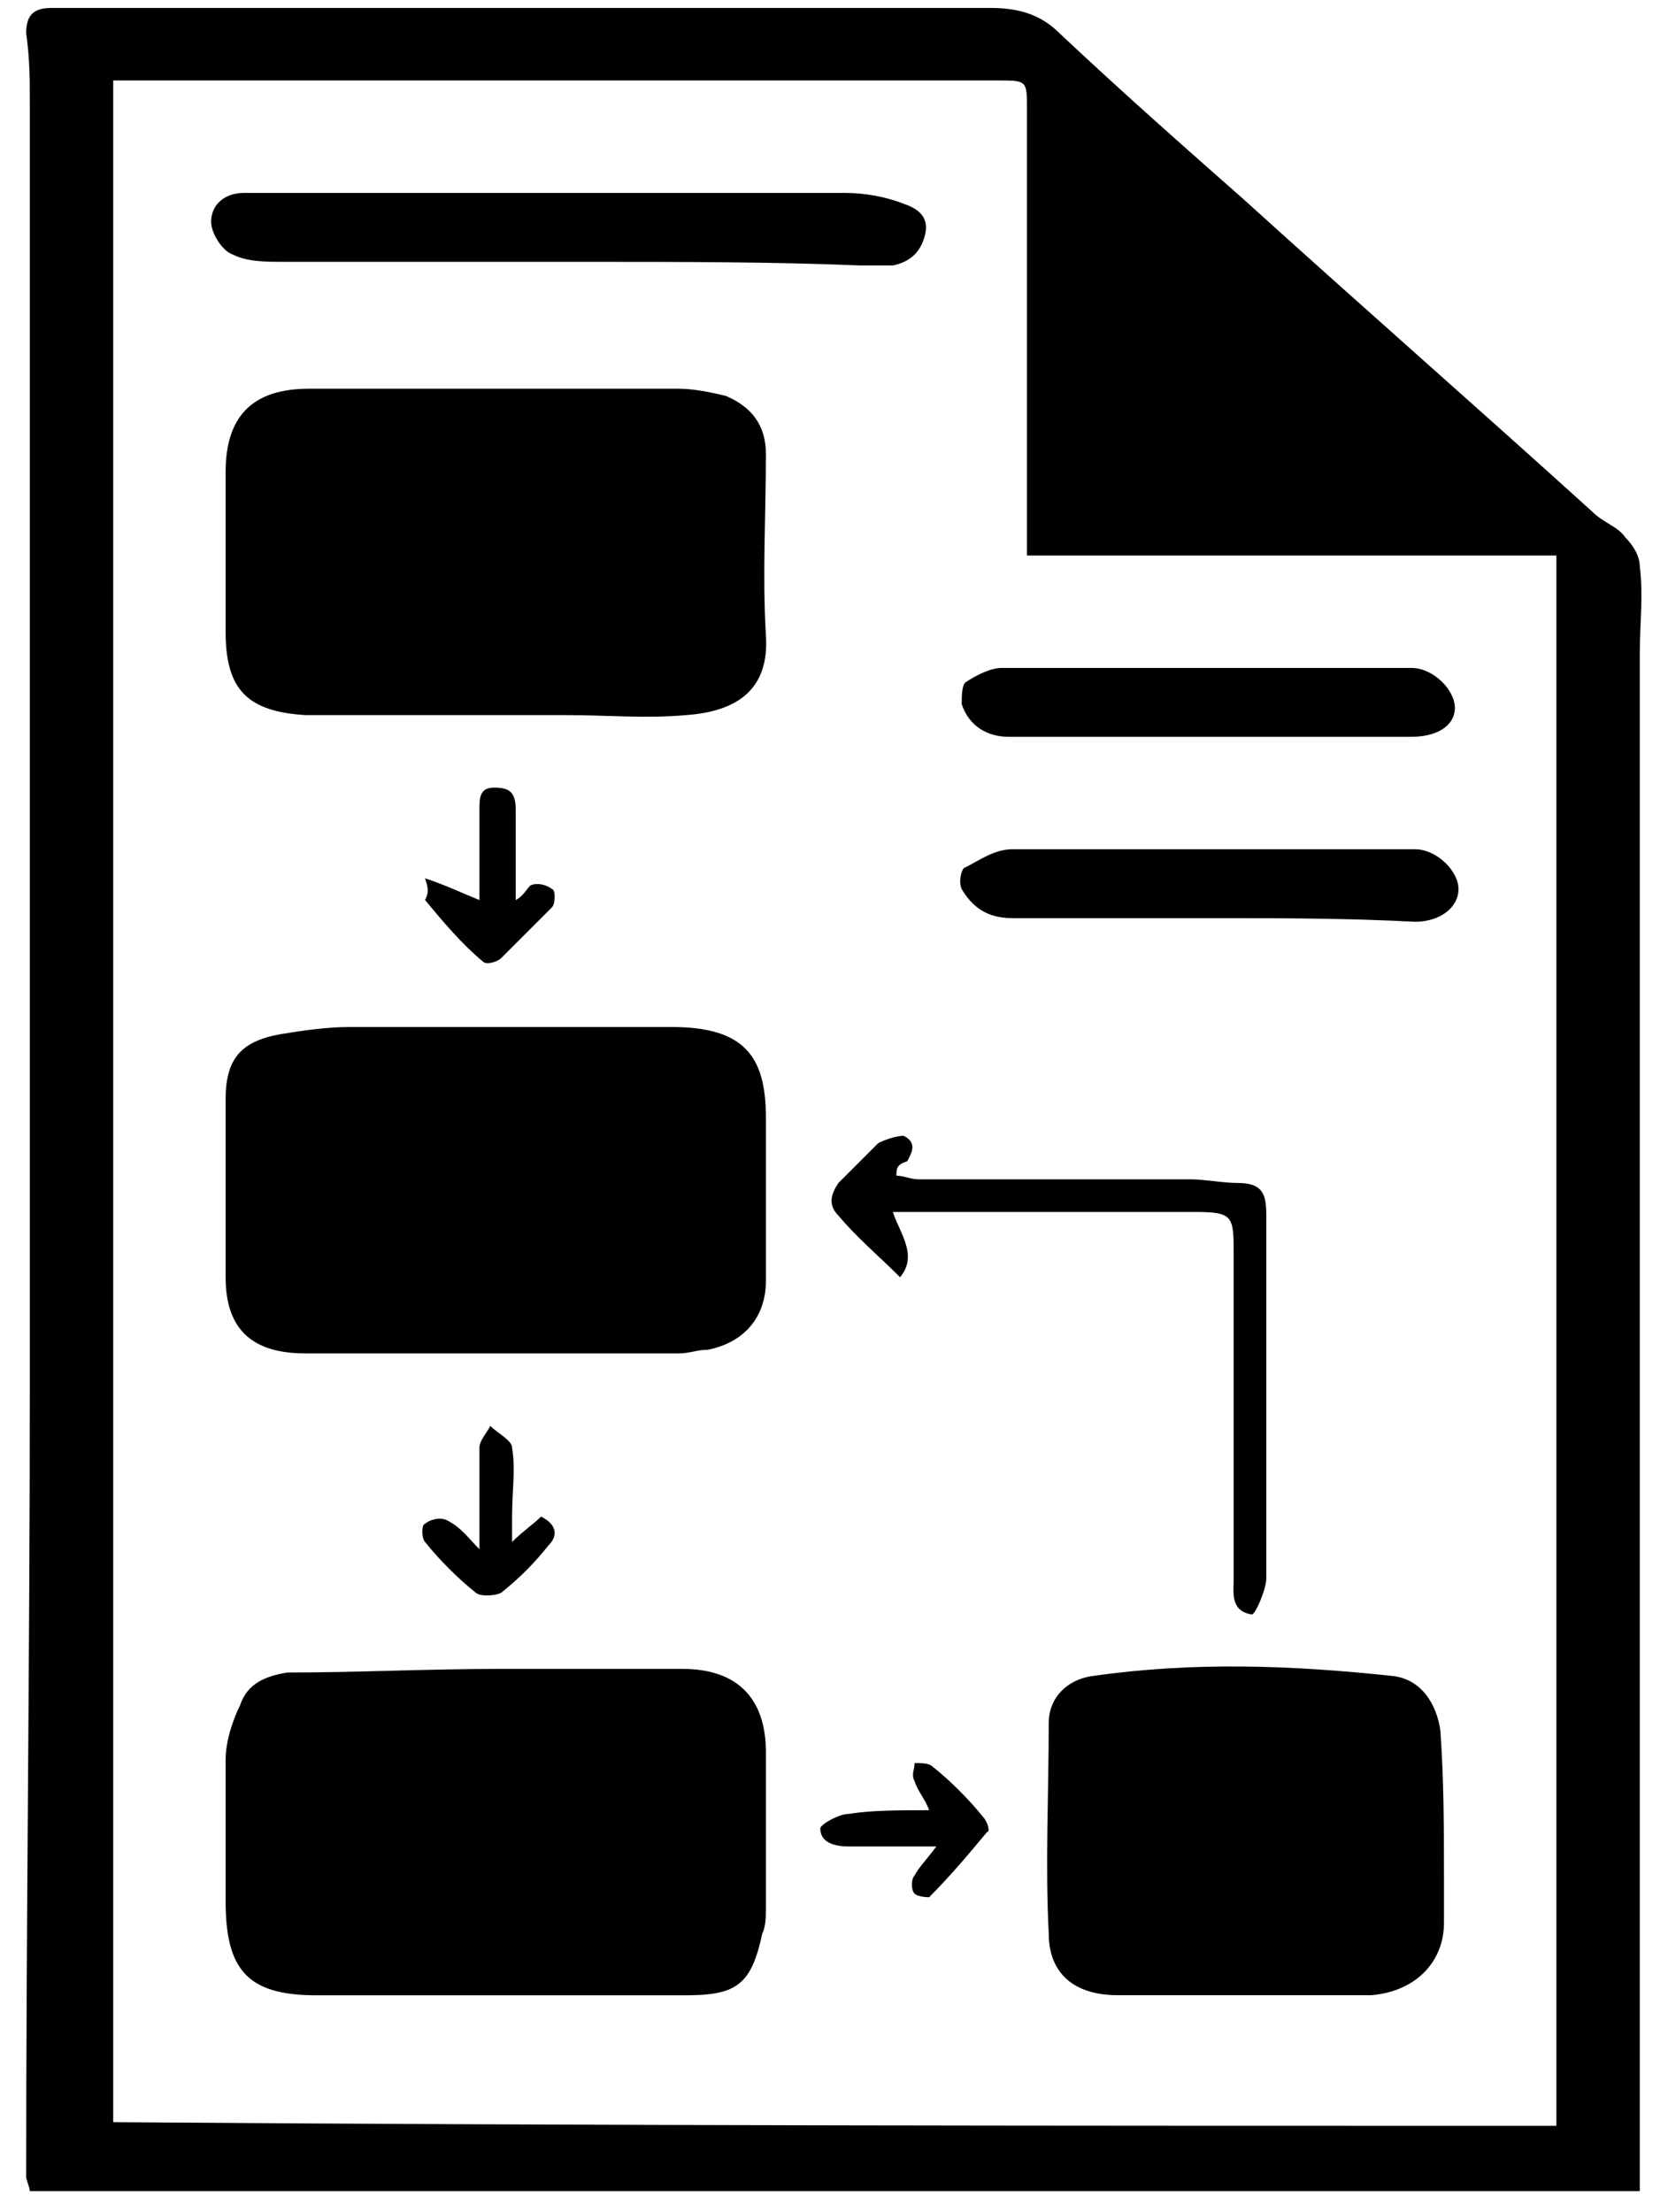 <svg width="46" height="61" viewBox="0 0 46 61" fill="none" xmlns="http://www.w3.org/2000/svg">
<path d="M45.222 60.419C30.422 60.419 15.622 60.419 0.822 60.419C0.822 60.319 0.722 60.119 0.722 60.019C0.722 52.819 0.822 45.719 0.822 38.519C0.822 26.619 0.822 14.719 0.822 2.819C0.822 2.219 0.822 1.619 0.722 0.919C0.722 0.419 0.922 0.219 1.422 0.219C2.422 0.219 3.422 0.219 4.422 0.219C12.022 0.219 19.622 0.219 27.322 0.219C28.122 0.219 28.722 0.419 29.222 0.919C30.922 2.519 32.622 4.019 34.322 5.519C37.522 8.419 40.722 11.219 43.922 14.119C44.222 14.419 44.622 14.519 44.822 14.819C45.022 15.019 45.222 15.319 45.222 15.619C45.322 16.419 45.222 17.219 45.222 18.019C45.222 32.019 45.222 46.019 45.222 60.019C45.222 60.219 45.222 60.319 45.222 60.419ZM42.922 58.619C42.922 44.119 42.922 29.819 42.922 15.319C38.022 15.319 33.222 15.319 28.322 15.319C28.322 15.019 28.322 14.819 28.322 14.619C28.322 10.719 28.322 6.919 28.322 3.019C28.322 2.219 28.322 2.219 27.522 2.219C19.422 2.219 11.222 2.219 3.122 2.219C3.122 21.019 3.122 39.719 3.122 58.519C16.422 58.619 29.622 58.619 42.922 58.619Z" fill="black"/>
<path d="M13.722 10.719C15.422 10.719 17.022 10.719 18.722 10.719C19.122 10.719 19.622 10.819 20.022 10.919C20.722 11.219 21.122 11.719 21.122 12.519C21.122 14.219 21.022 15.819 21.122 17.519C21.222 19.019 20.322 19.619 18.922 19.719C17.822 19.819 16.722 19.719 15.622 19.719C13.422 19.719 11.122 19.719 8.922 19.719C8.722 19.719 8.622 19.719 8.422 19.719C6.822 19.619 6.222 19.019 6.222 17.419C6.222 15.919 6.222 14.519 6.222 13.019C6.222 11.519 6.922 10.719 8.522 10.719C10.322 10.719 12.022 10.719 13.722 10.719Z" fill="black"/>
<path d="M14.022 55.02C12.222 55.02 10.522 55.02 8.722 55.02C6.822 55.02 6.222 54.319 6.222 52.419C6.222 51.12 6.222 49.819 6.222 48.52C6.222 48.02 6.422 47.419 6.622 47.02C6.822 46.419 7.322 46.219 7.922 46.12C9.822 46.12 11.822 46.02 13.722 46.02C15.422 46.02 17.122 46.02 18.822 46.02C20.322 46.02 21.122 46.819 21.122 48.319C21.122 49.719 21.122 51.219 21.122 52.62C21.122 52.819 21.122 53.12 21.022 53.319C20.722 54.719 20.322 55.02 18.922 55.02C17.322 55.02 15.622 55.02 14.022 55.02Z" fill="black"/>
<path d="M13.722 37.32C11.922 37.32 10.222 37.32 8.422 37.32C7.022 37.32 6.222 36.72 6.222 35.22C6.222 33.62 6.222 31.92 6.222 30.32C6.222 29.22 6.622 28.72 7.722 28.52C8.322 28.42 9.022 28.32 9.622 28.32C12.622 28.32 15.522 28.32 18.522 28.32C20.522 28.32 21.122 29.12 21.122 30.82C21.122 32.32 21.122 33.82 21.122 35.32C21.122 36.32 20.522 37.02 19.522 37.22C19.222 37.22 19.022 37.32 18.722 37.32C17.922 37.32 17.022 37.32 16.222 37.32C15.422 37.32 14.522 37.32 13.722 37.32Z" fill="black"/>
<path d="M34.322 55.017C33.122 55.017 32.022 55.017 30.822 55.017C29.622 55.017 28.922 54.417 28.922 53.317C28.822 51.417 28.922 49.417 28.922 47.517C28.922 46.817 29.422 46.317 30.122 46.217C32.922 45.817 35.622 45.917 38.422 46.217C39.222 46.317 39.622 47.017 39.722 47.717C39.822 49.117 39.822 50.517 39.822 51.917C39.822 52.317 39.822 52.617 39.822 53.017C39.822 54.117 39.022 54.917 37.822 55.017C36.622 55.017 35.422 55.017 34.322 55.017Z" fill="black"/>
<path d="M16.022 7.22C13.322 7.22 10.622 7.22 7.822 7.22C7.322 7.22 6.822 7.22 6.422 7.02C6.122 6.92 5.822 6.42 5.822 6.12C5.822 5.62 6.222 5.32 6.722 5.32C7.022 5.32 7.322 5.32 7.622 5.32C12.822 5.32 18.122 5.32 23.322 5.32C23.822 5.32 24.422 5.42 24.922 5.62C25.222 5.72 25.622 5.92 25.522 6.42C25.422 6.92 25.122 7.22 24.622 7.32C24.322 7.32 24.022 7.32 23.722 7.32C21.322 7.22 18.722 7.22 16.022 7.22Z" fill="black"/>
<path d="M33.322 20.318C31.522 20.318 29.622 20.318 27.822 20.318C27.222 20.318 26.722 20.018 26.522 19.418C26.522 19.218 26.522 18.918 26.622 18.818C26.922 18.618 27.322 18.418 27.622 18.418C31.422 18.418 35.122 18.418 38.922 18.418C39.522 18.418 40.122 19.018 40.122 19.518C40.122 20.018 39.622 20.318 38.922 20.318C37.122 20.318 35.222 20.318 33.322 20.318Z" fill="black"/>
<path d="M33.422 25.318C31.622 25.318 29.822 25.318 27.922 25.318C27.222 25.318 26.822 25.018 26.522 24.518C26.422 24.318 26.522 23.918 26.622 23.918C27.022 23.718 27.422 23.418 27.922 23.418C31.622 23.418 35.322 23.418 39.022 23.418C39.622 23.418 40.222 24.018 40.222 24.518C40.222 25.018 39.722 25.418 39.022 25.418C37.122 25.318 35.322 25.318 33.422 25.318Z" fill="black"/>
<path d="M24.722 32.42C24.922 32.42 25.122 32.52 25.322 32.52C27.822 32.52 30.322 32.52 32.822 32.52C33.222 32.52 33.722 32.62 34.122 32.62C34.822 32.62 34.922 32.92 34.922 33.52C34.922 36.82 34.922 40.22 34.922 43.52C34.922 43.82 34.622 44.52 34.522 44.52C33.922 44.42 34.022 43.92 34.022 43.52C34.022 40.52 34.022 37.62 34.022 34.62C34.022 33.52 34.022 33.42 32.922 33.42C30.222 33.42 27.422 33.42 24.622 33.42C24.822 34.02 25.322 34.62 24.822 35.22C24.222 34.62 23.622 34.12 23.122 33.52C22.822 33.22 22.922 32.92 23.122 32.62C23.522 32.22 23.822 31.92 24.222 31.52C24.422 31.42 24.722 31.32 24.922 31.32C25.322 31.52 25.122 31.82 25.022 32.02C24.722 32.12 24.722 32.22 24.722 32.42Z" fill="black"/>
<path d="M11.722 24.219C12.322 24.419 12.722 24.619 13.222 24.819C13.222 24.019 13.222 23.119 13.222 22.319C13.222 22.019 13.222 21.719 13.622 21.719C14.022 21.719 14.222 21.819 14.222 22.319C14.222 23.119 14.222 23.919 14.222 24.819C14.422 24.719 14.522 24.519 14.622 24.419C14.822 24.319 15.122 24.419 15.222 24.519C15.322 24.519 15.322 24.919 15.222 25.019C14.722 25.519 14.322 25.919 13.822 26.419C13.722 26.519 13.422 26.619 13.322 26.519C12.722 26.019 12.222 25.419 11.722 24.819C11.822 24.619 11.822 24.519 11.722 24.219Z" fill="black"/>
<path d="M13.222 42.72C13.222 41.72 13.222 40.82 13.222 39.92C13.222 39.72 13.422 39.52 13.522 39.32C13.722 39.52 14.122 39.72 14.122 39.92C14.222 40.52 14.122 41.12 14.122 41.82C14.122 42.02 14.122 42.22 14.122 42.52C14.422 42.22 14.722 42.02 14.922 41.82C15.322 42.02 15.422 42.32 15.122 42.62C14.722 43.12 14.322 43.52 13.822 43.92C13.622 44.02 13.222 44.02 13.122 43.92C12.622 43.52 12.122 43.02 11.722 42.52C11.622 42.42 11.622 42.02 11.722 42.02C11.822 41.92 12.122 41.82 12.322 41.92C12.722 42.12 12.922 42.42 13.222 42.72Z" fill="black"/>
<path d="M25.622 49.917C25.522 49.617 25.322 49.417 25.222 49.117C25.122 48.917 25.222 48.817 25.222 48.617C25.422 48.617 25.622 48.617 25.722 48.717C26.222 49.117 26.722 49.617 27.122 50.117C27.222 50.217 27.322 50.517 27.222 50.517C26.722 51.117 26.222 51.717 25.622 52.317C25.622 52.317 25.322 52.317 25.222 52.217C25.122 52.117 25.122 51.817 25.222 51.717C25.322 51.517 25.522 51.317 25.822 50.917C25.122 50.917 24.722 50.917 24.222 50.917C23.922 50.917 23.722 50.917 23.422 50.917C23.022 50.917 22.622 50.817 22.622 50.417C22.622 50.317 23.122 50.017 23.422 50.017C24.022 49.917 24.822 49.917 25.622 49.917Z" fill="black"/>
</svg>

